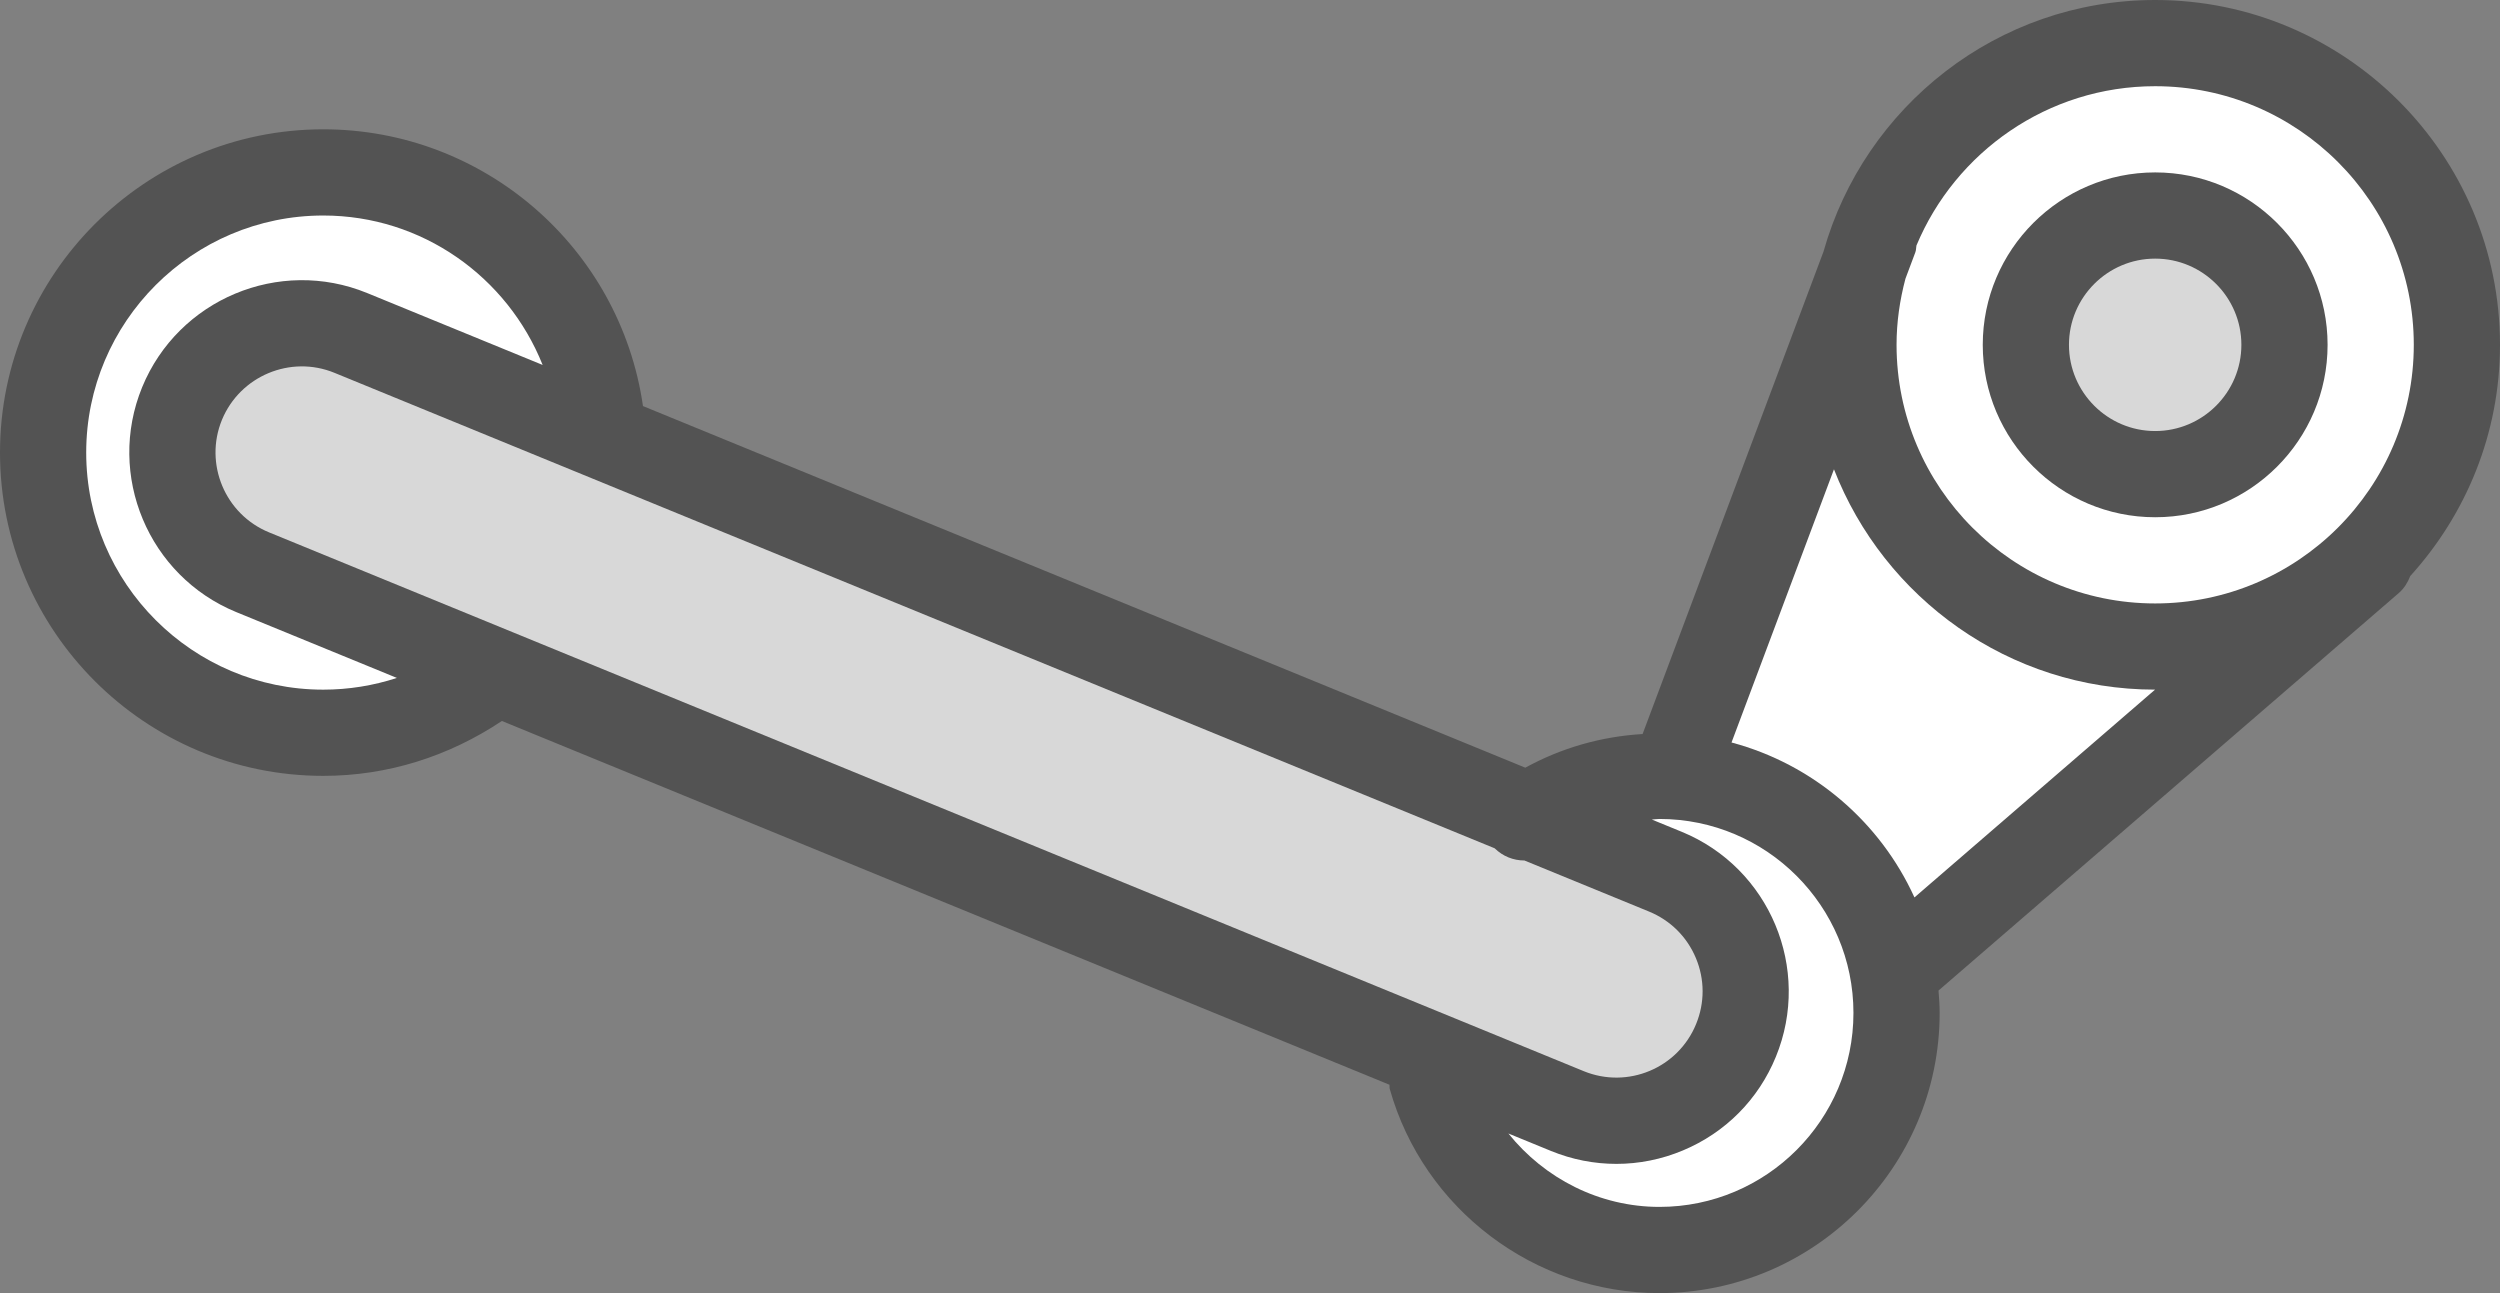 <?xml version="1.0" ?><svg enable-background="new 0 0 232 120" id="steam" version="1.1" viewBox="0 0 232 120" xml:space="preserve" xmlns="http://www.w3.org/2000/svg" xmlns:xlink="http://www.w3.org/1999/xlink"><rect x="0" y="0" width="232" height="120" fill="#808080" stroke="none"/><g><path d="M223.673,53.455C228.828,47.772,232,40.259,232,32c0-17.645-14.355-32-32-32   c-14.643,0-26.991,9.898-30.778,23.346l-16.79,44.772c-3.844,0.23-7.532,1.284-10.883,3.123L59.669,37.684   C57.548,22.998,44.924,12,30,12C13.457,12,0,25.457,0,42s13.457,30,30,30c5.976,0,11.646-1.808,16.575-5.094   l82.367,33.758c0.023,0.135-0.008,0.267,0.03,0.402C132.117,112.215,142.406,120,154,120c14.336,0,26-11.664,26-26   c0-0.702-0.051-1.391-0.105-2.079l42.719-36.893C223.121,54.589,223.443,54.038,223.673,53.455z" fill="#535353"/><path d="M200,8c13.234,0,24,10.766,24,24s-10.766,24-24,24s-24-10.766-24-24   c0-2.125,0.305-4.176,0.826-6.139l0.92-2.454c0.077-0.205,0.058-0.414,0.099-0.621   C181.466,14.112,190.03,8,200,8z" fill="#FFFFFF"/><path d="M200,48c8.824,0,16-7.176,16-16s-7.176-16-16-16s-16,7.176-16,16S191.176,48,200,48z" fill="#535353"/><path d="M200,24c4.41,0,8,3.59,8,8s-3.59,8-8,8s-8-3.59-8-8S195.59,24,200,24z" fill="#D8D8D8"/><path d="M24.965,49.402c-4.078-1.672-6.039-6.356-4.371-10.434c1.68-4.078,6.363-6.043,10.441-4.371   l107.672,44.126c0.762,0.745,1.732,1.132,2.759,1.13l11.565,4.74c1.98,0.812,3.523,2.344,4.348,4.316   s0.832,4.144,0.019,6.125c-1.668,4.082-6.336,6.047-10.434,4.367L24.965,49.402z" fill="#D8D8D8"/><path d="M30,64C17.871,64,8,54.129,8,42s9.871-22,22-22c9.174,0,17.094,5.701,20.357,13.868l-16.291-6.676   c-8.16-3.34-17.523,0.582-20.875,8.742c-3.34,8.16,0.578,17.523,8.738,20.871l14.902,6.107   C34.649,63.624,32.355,64,30,64z" fill="#FFFFFF"/><path d="M154,112c-5.575,0-10.673-2.639-14.021-6.812l3.954,1.621c1.957,0.801,4.012,1.199,6.066,1.199   c2.094,0,4.188-0.414,6.18-1.25c3.941-1.648,7.004-4.734,8.621-8.688c3.348-8.164-0.57-17.527-8.734-20.879   l-2.777-1.138C153.528,76.044,153.761,76,154,76c9.926,0,18,8.074,18,18S163.926,112,154,112z" fill="#FFFFFF"/><path d="M160.685,68.903l9.507-25.352c4.645,11.942,16.233,20.442,29.796,20.448l-22.327,19.282   C174.468,76.264,168.255,70.923,160.685,68.903z" fill="#FFFFFF"/></g></svg>